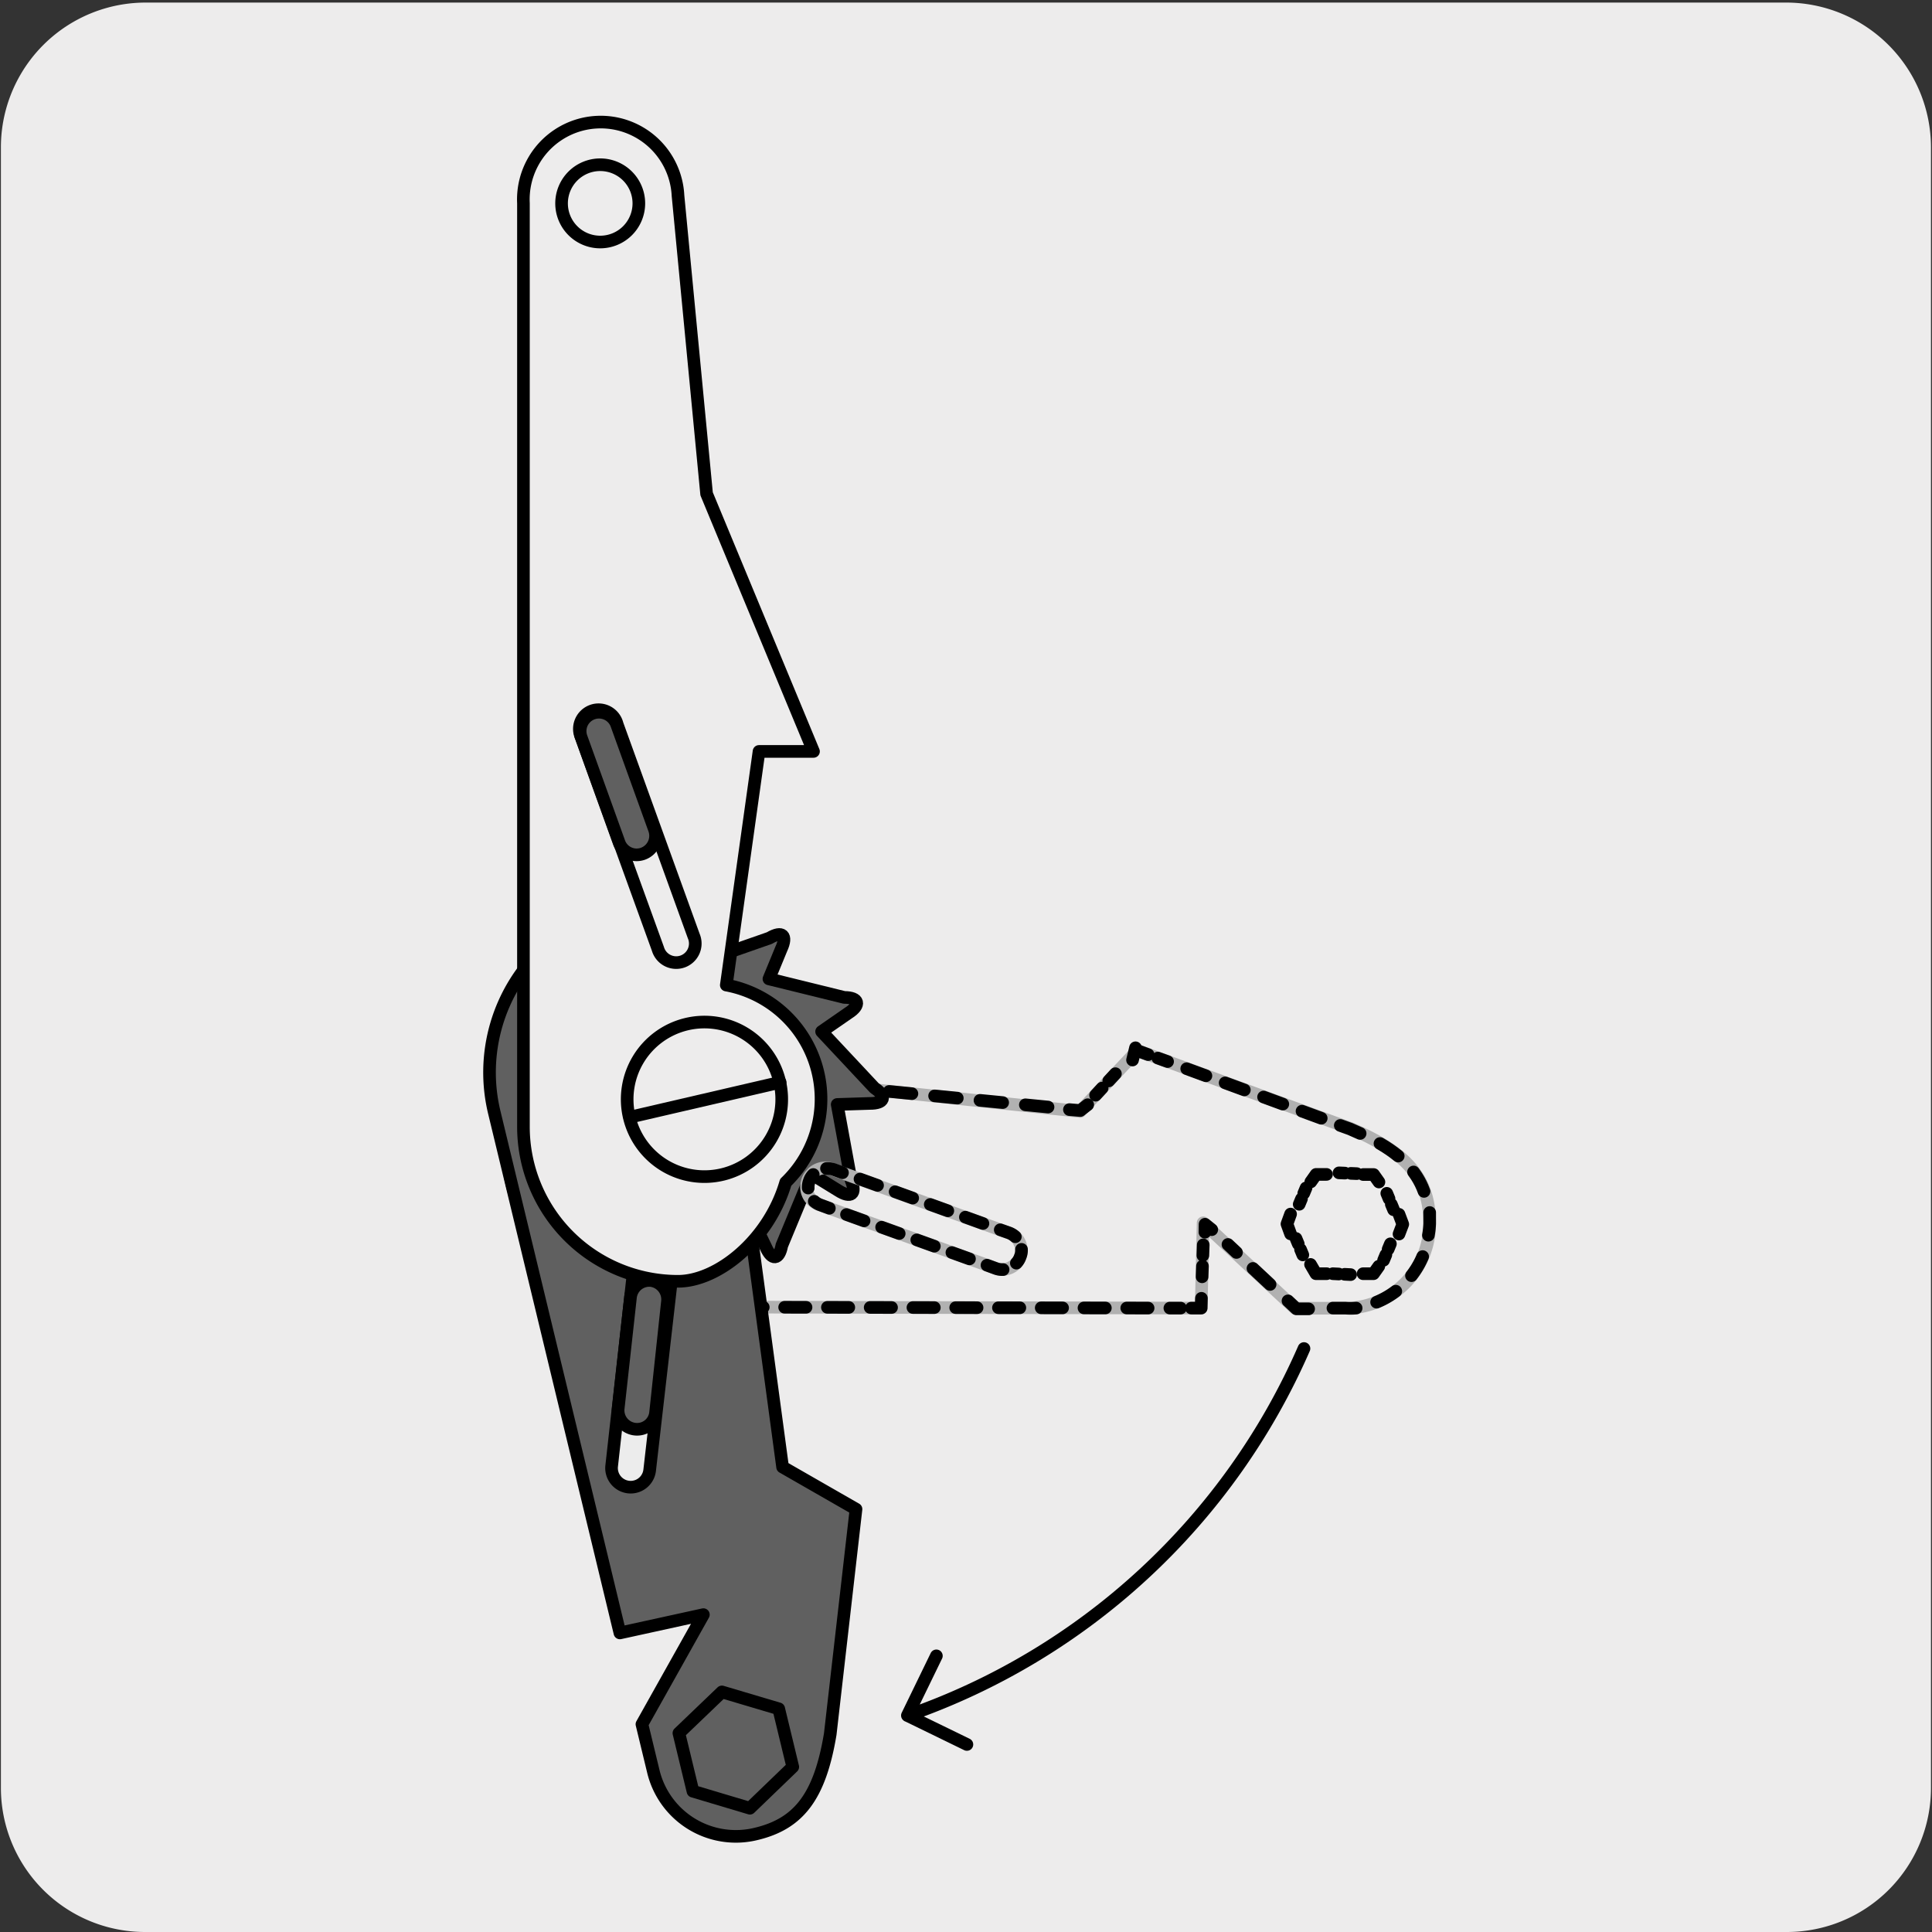 <svg xmlns="http://www.w3.org/2000/svg" viewBox="0 0 150 150"><rect x="0" y="0" width="150" height="150" fill="#333333" stroke="none"/><defs><style>.cls-1,.cls-17{fill:#edecec;}.cls-10,.cls-11,.cls-12,.cls-13,.cls-14,.cls-18,.cls-2,.cls-3,.cls-4,.cls-5,.cls-6,.cls-7,.cls-8,.cls-9{fill:none;}.cls-2{stroke:#b1b1b1;}.cls-10,.cls-11,.cls-12,.cls-13,.cls-14,.cls-16,.cls-17,.cls-18,.cls-2,.cls-3,.cls-4,.cls-5,.cls-6,.cls-7,.cls-8,.cls-9{stroke-linecap:round;stroke-linejoin:round;stroke-width:0.98px;}.cls-10,.cls-11,.cls-12,.cls-13,.cls-14,.cls-16,.cls-17,.cls-18,.cls-3,.cls-4,.cls-5,.cls-6,.cls-7,.cls-8,.cls-9{stroke:#000;}.cls-4{stroke-dasharray:0.76 0.76;}.cls-5{stroke-dasharray:1.77 1.77;}.cls-6{stroke-dasharray:1.82 1.82;}.cls-7{stroke-dasharray:1.54 1.54;}.cls-8{stroke-dasharray:1.73 1.73;}.cls-9{stroke-dasharray:1.69 1.69;}.cls-10{stroke-dasharray:1.66 1.66;}.cls-11{stroke-dasharray:0.83 0.83;}.cls-12{stroke-dasharray:1.72 1.72;}.cls-13{stroke-dasharray:1.59 1.59;}.cls-14{stroke-dasharray:0.46 0.46;}.cls-15{fill:#ececec;}.cls-16{fill:#606060;}.cls-18{stroke-dasharray:1.45 1.45;}</style></defs><title>19281-03</title><g id="Capa_2" data-name="Capa 2"><path class="cls-1" d="M11.32.2H138.64a11.25,11.25,0,0,1,11.28,11.21v127.4A11.19,11.19,0,0,1,138.73,150H11.27A11.19,11.19,0,0,1,.07,138.81h0V11.44A11.24,11.24,0,0,1,11.32.2Z"/></g><g id="Capa_3" data-name="Capa 3"><path class="cls-2" d="M88.31,81.56l-4.45,4.73-20-2.11A9.9,9.9,0,0,0,47,79.13h0c-4.93,1.42-7.7,5-7.71,9.17,0,7.26,5.15,13.16,12.45,13.17l41.52.09.15-6.62,7.13,6.63h3.75A6.58,6.58,0,0,0,111,95c0-3.42-1.68-5.48-6.16-7.39Z"/><line class="cls-3" x1="88.16" y1="81.35" x2="87.93" y2="82.3"/><line class="cls-4" x1="86.6" y1="83.36" x2="85.06" y2="85.03"/><polyline class="cls-3" points="84.45 85.77 83.87 86.22 83.03 86.15"/><line class="cls-5" x1="81.37" y1="85.95" x2="65.5" y2="84.39"/><path class="cls-3" d="M64.65,84.17l-.77-.08a6.14,6.14,0,0,0-.18-.74"/><path class="cls-6" d="M61.39,79.35a9.92,9.92,0,0,0-5.48-3"/><path class="cls-7" d="M51.81,76.4a10,10,0,0,0-2.16.79"/><path class="cls-3" d="M49,77.56c-.22.13-.43.27-.64.42M55,76.18a8.9,8.9,0,0,0-.9,0c-.26,0-.52,0-.77,0m9.58,5.42a8.94,8.94,0,0,0-.44-.8"/><path class="cls-3" d="M47.58,78.59a6.8,6.8,0,0,0-.6.46h0c-.27.07-.54.13-.8.21"/><path class="cls-8" d="M42.52,81.49a8.9,8.9,0,0,0-3,5.1"/><path class="cls-9" d="M39.54,90.82a12.4,12.4,0,0,0,10.57,10.55"/><line class="cls-10" x1="54.28" y1="101.48" x2="90" y2="101.56"/><path class="cls-3" d="M90.83,101.56h.83m-40.72-.11.85,0h.83m-13.25-14a8.44,8.44,0,0,0,0,.87c0,.28,0,.56,0,.84m5.33-9.08c-.26.13-.51.27-.76.42"/><polyline class="cls-3" points="92.5 101.56 93.26 101.56 93.28 100.8"/><line class="cls-11" x1="93.33" y1="99.13" x2="93.42" y2="96.65"/><polyline class="cls-3" points="93.55 95.67 93.56 95.05 94.08 95.47"/><line class="cls-6" x1="97.28" y1="98.48" x2="99.28" y2="100.35"/><path class="cls-12" d="M106.88,101.1a6.6,6.6,0,0,0,3.86-4.36"/><path class="cls-12" d="M110.56,92.5c-.6-1.66-1.92-3-4.19-4.13"/><line class="cls-13" x1="102.58" y1="86.82" x2="91.39" y2="82.7"/><path class="cls-3" d="M90.65,82.42l-.75-.27M105.6,88l-.79-.35-.75-.27m6.84,8.52A6,6,0,0,0,111,95c0-.29,0-.58,0-.86m-7.51,7.42h.94a4.91,4.91,0,0,0,.86,0M100,101l.66.62h.94m-6.26-5,.66.62"/><path class="cls-3" d="M103,98.89h-.83l-.42-.72M89.14,81.88l-.78-.29"/><line class="cls-14" x1="101.15" y1="97.43" x2="100.62" y2="96.15"/><polyline class="cls-3" points="100.2 95.8 99.92 95.03 100.2 94.26"/><line class="cls-14" x1="100.87" y1="93.5" x2="101.4" y2="92.23"/><polyline class="cls-3" points="101.77 91.76 102.18 91.18 102.99 91.18"/><line class="cls-14" x1="103.96" y1="91.06" x2="105.34" y2="91.12"/><polyline class="cls-3" points="105.84 91.19 106.65 91.19 107.06 91.77"/><line class="cls-14" x1="107.67" y1="92.65" x2="108.2" y2="93.93"/><polyline class="cls-3" points="108.62 94.28 108.91 95.05 108.62 95.81"/><line class="cls-14" x1="107.95" y1="96.57" x2="107.42" y2="97.85"/><polyline class="cls-3" points="107.05 98.31 106.64 98.89 105.83 98.89"/><line class="cls-14" x1="104.86" y1="98.96" x2="103.48" y2="98.89"/><path class="cls-15" d="M50.44,114.15a1.48,1.48,0,1,1-2.95-.34l1.94-17.37a1.48,1.48,0,1,1,3,.33Z"/><path class="cls-16" d="M50.44,114.15a1.48,1.48,0,1,1-2.95-.34l1.94-17.37a1.48,1.48,0,1,1,3,.33Zm10.32-.25L58.08,94A9.9,9.9,0,0,0,59,76.42h0c-2.55-4.45-6.84-7-10.91-6a13.22,13.22,0,0,0-9.7,16l9.74,40.36,6.48-1.42-4.77,8.51.88,3.64a6.59,6.59,0,0,0,8,4.87c3.33-.8,4.94-2.94,5.74-7.75l2-17.46Z"/><path class="cls-16" d="M50.9,109.66a1.44,1.44,0,0,1-1.6,1.3A1.47,1.47,0,0,1,48,109.33l.95-8.6a1.47,1.47,0,0,1,1.6-1.31,1.48,1.48,0,0,1,1.27,1.64Z"/><path class="cls-3" d="M61.09,83.89a6.55,6.55,0,1,0-4.82,8A6.61,6.61,0,0,0,61.09,83.89Zm-8.38,50.67,3.34-3.2,4.41,1.31,1.09,4.51-3.33,3.21-4.42-1.32Z"/><path class="cls-16" d="M67.89,84.47c1,.67.78,1.21-.37,1.2L65,85.75l1.08,5.89c.44,1.07,0,1.43-1,.79L63,91.15l-2.3,5.55c-.21,1.13-.77,1.19-1.24.13l-1.07-2.22-5,3.41c-.8.84-1.31.59-1.12-.55L52.61,95l-6,.21c-1.12.27-1.42-.22-.64-1.08l1.61-1.9-5.21-3.09c-1.09-.39-1.07-.94,0-1.25l2.42-.72L42,81.74c-.71-.9-.39-1.36.71-1l2.44.69.62-6c-.11-1.16.4-1.38,1.14-.48l1.71,1.9,3.76-4.75c.54-1,1.08-.94,1.22.21l.42,2.52,5.72-2c1-.59,1.41-.21.92.84L59.7,76l5.85,1.44c1.15,0,1.3.59.32,1.21l-2.08,1.44Z"/><path class="cls-17" d="M54.86,38.34l8.3,20H58.93L56.39,76.48A9,9,0,0,1,61,91.8c-1.31,4.49-5.28,7.68-8.36,7.68a12,12,0,0,1-12-12V15.78a6,6,0,0,1,12-.59Z"/><path class="cls-3" d="M45.13,57.24a1.49,1.49,0,1,1,2.79-1l5.94,16.43a1.48,1.48,0,1,1-2.78,1ZM49.6,15.79a3,3,0,1,1-3-3A3,3,0,0,1,49.6,15.79Zm6.52,75.39a6,6,0,1,1,4.4-7.26A6,6,0,0,1,56.12,91.18Z"/><path class="cls-16" d="M45.13,57.26a1.46,1.46,0,1,1,2.75-1l2.93,8.13a1.48,1.48,0,0,1-.88,1.89,1.45,1.45,0,0,1-1.87-.88Z"/><line class="cls-3" x1="60.57" y1="84.03" x2="48.89" y2="86.74"/><path class="cls-2" d="M78.32,95.72a1.44,1.44,0,0,1,.88,1.87,1.48,1.48,0,0,1-1.9.88l-13.58-4.9a1.47,1.47,0,1,1,1-2.75Z"/><line class="cls-18" x1="75.27" y1="97.74" x2="65.07" y2="94.06"/><line class="cls-18" x1="66.77" y1="91.54" x2="76.97" y2="95.23"/><path class="cls-3" d="M77.66,95.48l.68.24a1.54,1.54,0,0,1,.49.3m-14.66-5.3a1.55,1.55,0,0,1,.56.08l.68.25m-2.66,1.19a1.37,1.37,0,0,1,.09-.56,1.23,1.23,0,0,1,.3-.49m1.25,2.62-.67-.25a1.46,1.46,0,0,1-.5-.29m14.66,5.3a1.42,1.42,0,0,1-.57-.09l-.68-.25M79.31,97a1.28,1.28,0,0,1-.1.57,1.34,1.34,0,0,1-.3.5"/><path class="cls-3" d="M75.07,135.44l-4.62-2.25,2.25-4.63m28.54-23.86a52.32,52.32,0,0,1-30.78,28.5"/></g></svg>